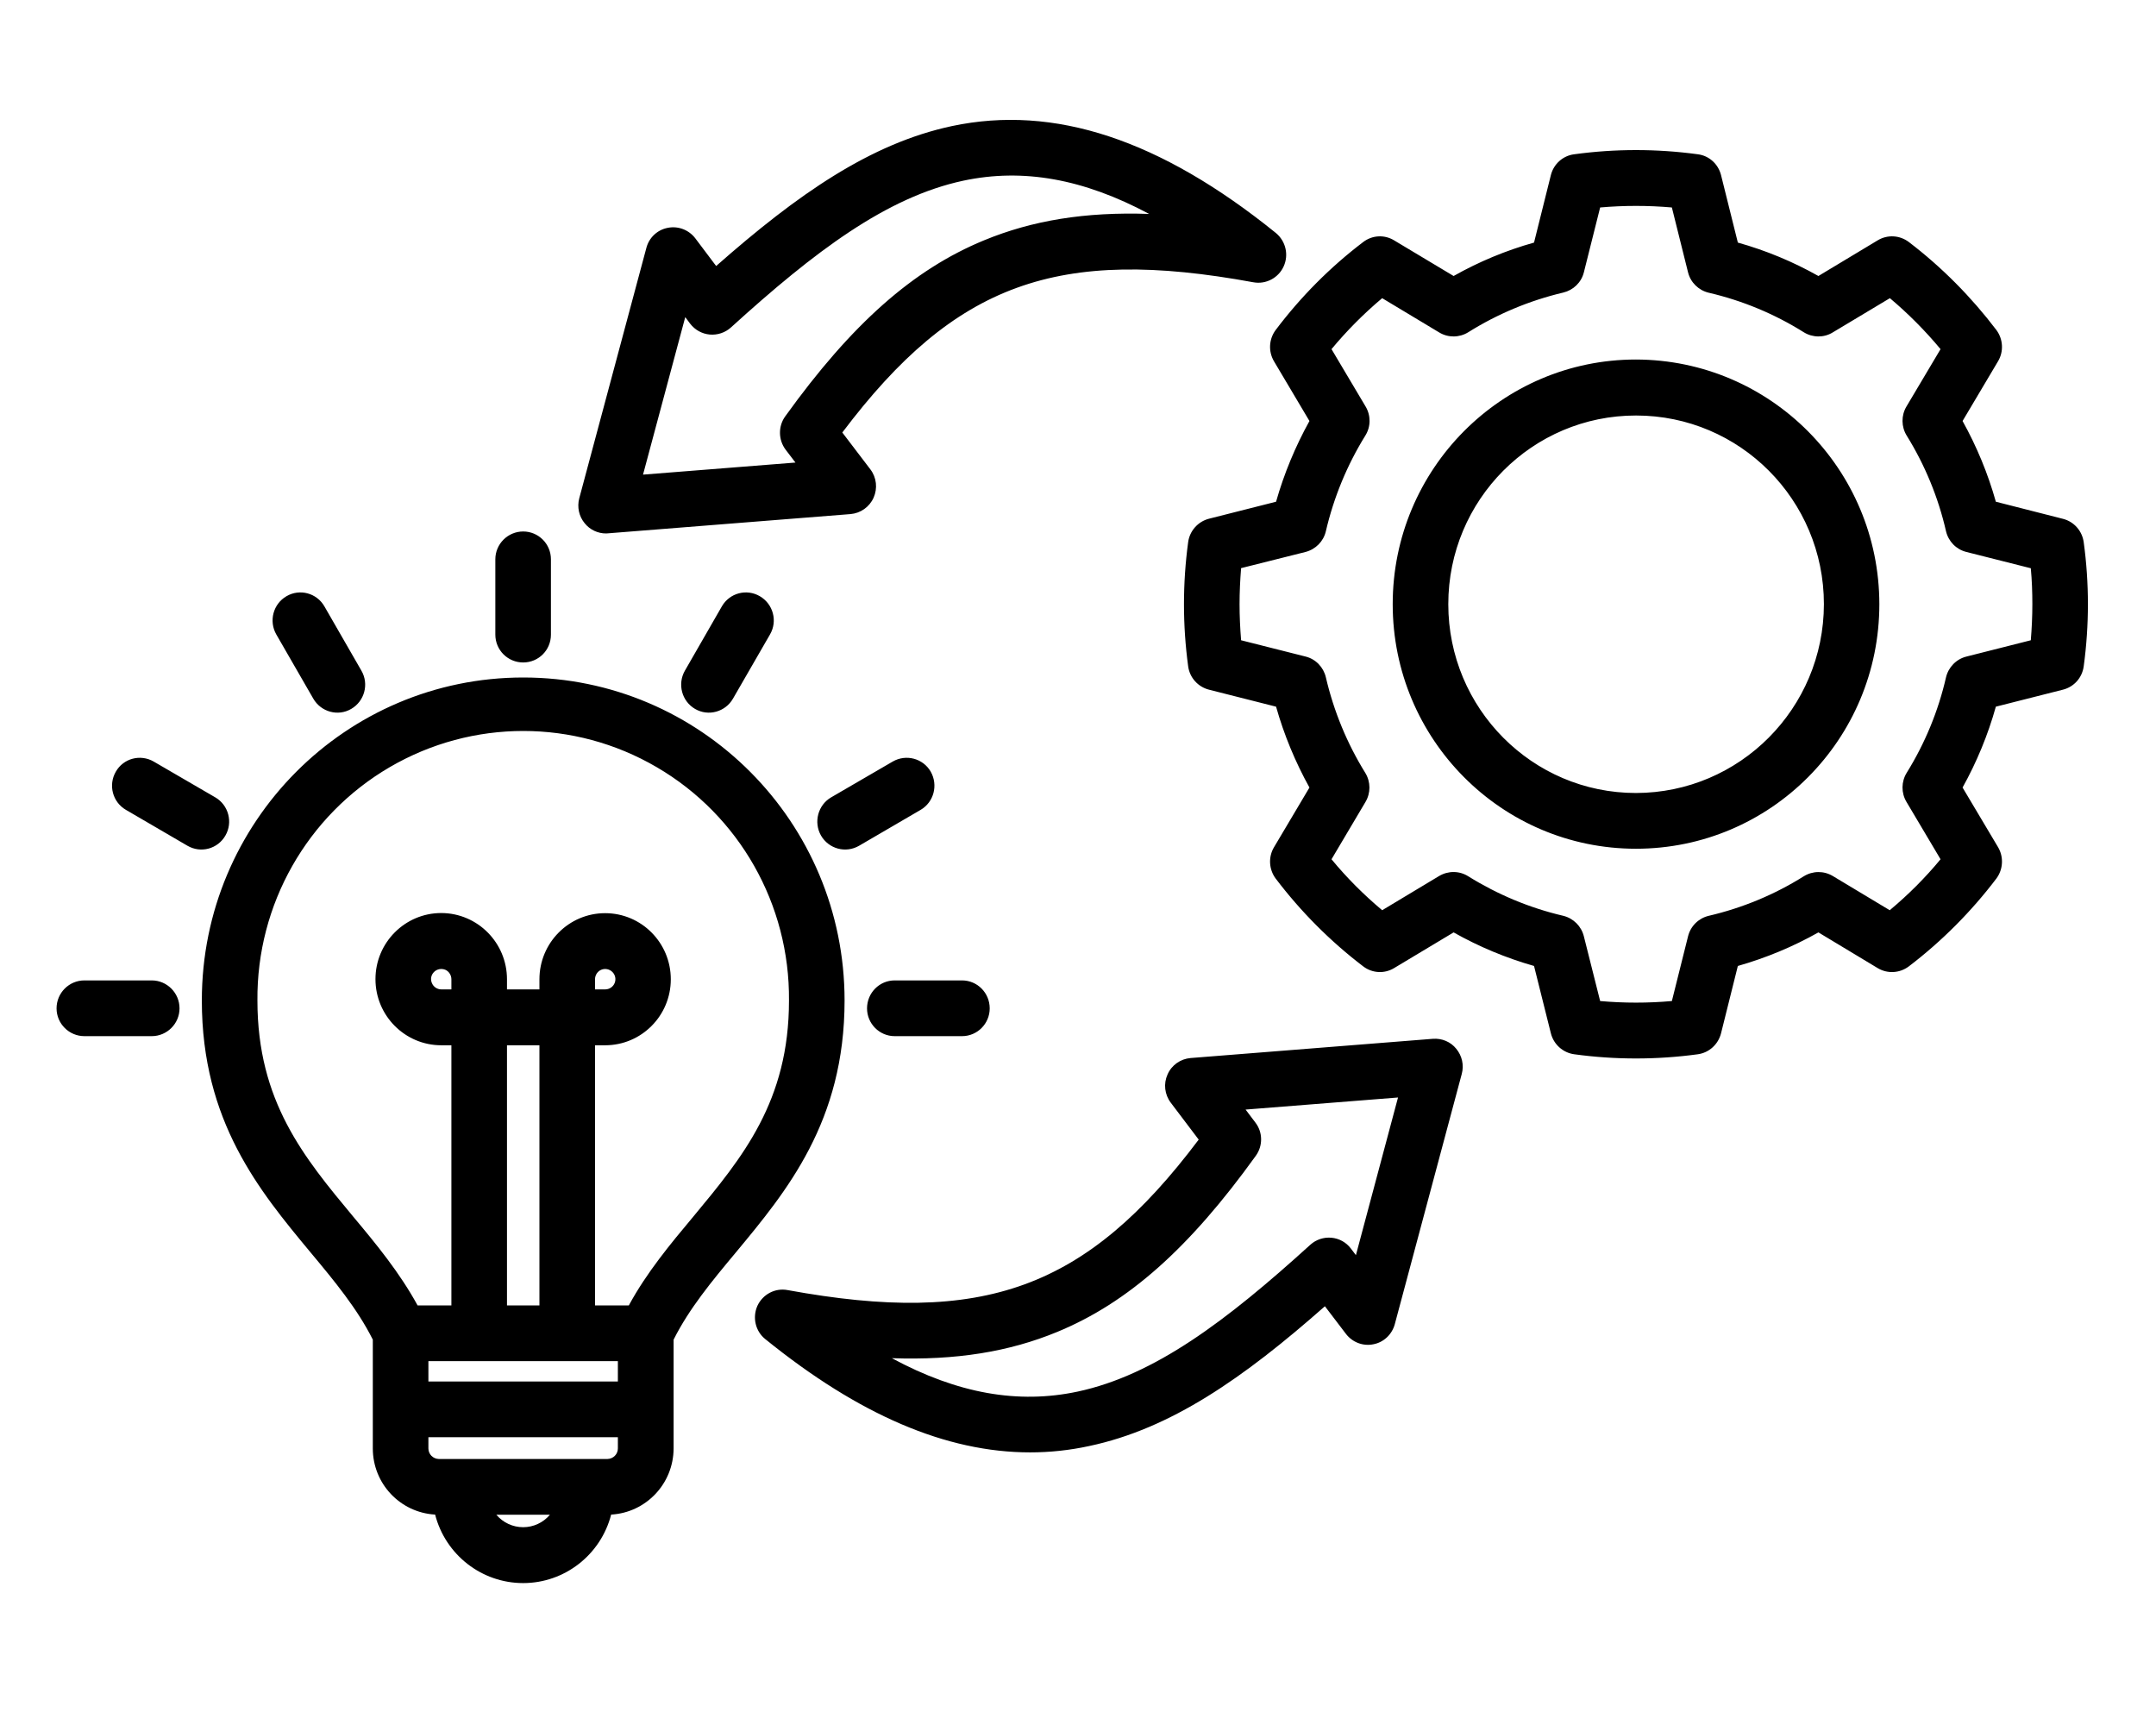 <svg xmlns="http://www.w3.org/2000/svg" xmlns:xlink="http://www.w3.org/1999/xlink" width="80" zoomAndPan="magnify" viewBox="0 0 60 48" height="64" preserveAspectRatio="xMidYMid meet" version="1.0"><defs><clipPath id="71b0dbe96d"><path d="M 1.555 3 L 58.125 3 L 58.125 44.066 L 1.555 44.066 Z M 1.555 3 " clip-rule="nonzero"/></clipPath></defs><g clip-path="url(#71b0dbe96d)"><path fill="#000000" d="M 21.145 16.59 C 21.516 16.805 21.645 17.281 21.43 17.652 L 20.398 19.441 C 20.184 19.812 19.711 19.941 19.344 19.727 C 18.973 19.512 18.848 19.035 19.059 18.664 L 20.09 16.871 C 20.305 16.5 20.777 16.375 21.145 16.59 Z M 14.559 18.434 C 14.988 18.434 15.332 18.09 15.332 17.66 L 15.332 15.562 C 15.332 15.137 14.988 14.789 14.559 14.789 C 14.133 14.789 13.785 15.137 13.785 15.562 L 13.785 17.66 C 13.785 18.09 14.133 18.434 14.559 18.434 Z M 25.902 21.473 C 25.688 21.102 25.215 20.977 24.844 21.191 L 23.129 22.188 C 22.762 22.402 22.637 22.879 22.848 23.25 C 23.062 23.621 23.535 23.75 23.906 23.535 L 25.621 22.535 C 25.988 22.32 26.113 21.848 25.902 21.473 Z M 8.719 19.441 C 8.934 19.812 9.406 19.941 9.773 19.727 C 10.145 19.512 10.273 19.035 10.059 18.664 L 9.027 16.871 C 8.812 16.5 8.34 16.375 7.973 16.59 C 7.602 16.805 7.477 17.281 7.688 17.652 Z M 24.898 28.832 L 26.773 28.832 C 27.199 28.832 27.543 28.484 27.543 28.059 C 27.543 27.629 27.199 27.281 26.773 27.281 L 24.898 27.281 C 24.473 27.281 24.129 27.629 24.129 28.059 C 24.129 28.484 24.473 28.832 24.898 28.832 Z M 4.223 27.281 L 2.348 27.281 C 1.922 27.281 1.574 27.629 1.574 28.059 C 1.574 28.484 1.922 28.832 2.348 28.832 L 4.223 28.832 C 4.648 28.832 4.996 28.484 4.996 28.059 C 4.996 27.629 4.648 27.281 4.223 27.281 Z M 52.301 16.812 C 52.301 20.574 49.27 23.617 45.527 23.617 C 41.789 23.617 38.758 20.57 38.758 16.812 C 38.758 13.055 41.789 10.004 45.527 10.004 C 49.27 10.012 52.297 13.055 52.301 16.812 Z M 50.758 16.812 C 50.758 13.91 48.418 11.562 45.531 11.562 C 42.645 11.559 40.305 13.91 40.305 16.812 C 40.305 19.711 42.641 22.066 45.527 22.066 C 48.414 22.062 50.754 19.711 50.758 16.812 Z M 58.105 16.812 C 58.105 17.391 58.066 17.969 57.988 18.543 C 57.945 18.859 57.719 19.113 57.41 19.191 L 55.543 19.664 C 55.324 20.449 55.012 21.203 54.617 21.914 L 55.605 23.574 C 55.766 23.848 55.746 24.191 55.559 24.445 C 54.859 25.367 54.039 26.191 53.121 26.891 C 52.867 27.082 52.527 27.102 52.254 26.938 L 50.605 25.945 C 49.898 26.344 49.145 26.656 48.363 26.879 L 47.895 28.754 C 47.816 29.062 47.562 29.293 47.25 29.336 C 46.105 29.492 44.949 29.492 43.809 29.336 C 43.496 29.293 43.238 29.062 43.16 28.754 L 42.691 26.879 C 41.91 26.656 41.16 26.344 40.453 25.945 L 38.797 26.938 C 38.527 27.102 38.188 27.082 37.938 26.891 C 37.02 26.191 36.199 25.367 35.5 24.445 C 35.312 24.191 35.293 23.848 35.453 23.578 L 36.441 21.914 C 36.047 21.203 35.734 20.449 35.512 19.664 L 33.645 19.191 C 33.34 19.113 33.109 18.859 33.066 18.543 C 32.91 17.395 32.91 16.23 33.066 15.082 C 33.109 14.77 33.34 14.512 33.645 14.434 L 35.512 13.961 C 35.734 13.18 36.047 12.426 36.441 11.715 L 35.453 10.051 C 35.293 9.777 35.312 9.438 35.5 9.184 C 36.195 8.262 37.016 7.434 37.938 6.734 C 38.188 6.543 38.527 6.523 38.797 6.688 L 40.453 7.68 C 41.16 7.281 41.91 6.969 42.691 6.75 L 43.16 4.871 C 43.238 4.562 43.496 4.332 43.809 4.293 C 44.949 4.137 46.105 4.137 47.25 4.293 C 47.562 4.332 47.816 4.562 47.895 4.871 L 48.363 6.75 C 49.145 6.969 49.898 7.281 50.605 7.68 L 52.254 6.688 C 52.527 6.523 52.867 6.543 53.121 6.734 C 54.039 7.434 54.859 8.262 55.559 9.184 C 55.746 9.438 55.766 9.781 55.605 10.051 L 54.617 11.715 C 55.012 12.426 55.324 13.18 55.543 13.961 L 57.414 14.438 C 57.719 14.516 57.945 14.773 57.988 15.086 C 58.066 15.656 58.105 16.234 58.105 16.812 Z M 56.559 16.812 C 56.559 16.48 56.547 16.145 56.516 15.812 L 54.723 15.359 C 54.441 15.289 54.223 15.066 54.156 14.781 C 53.941 13.84 53.57 12.941 53.062 12.121 C 52.91 11.875 52.906 11.562 53.055 11.312 L 54.004 9.715 C 53.578 9.203 53.105 8.727 52.594 8.297 L 51.004 9.25 C 50.758 9.402 50.445 9.398 50.199 9.246 C 49.383 8.734 48.488 8.363 47.551 8.145 C 47.27 8.078 47.047 7.859 46.977 7.578 L 46.527 5.773 C 45.863 5.715 45.195 5.715 44.531 5.773 L 44.078 7.578 C 44.008 7.859 43.785 8.074 43.504 8.141 C 42.566 8.363 41.676 8.734 40.859 9.246 C 40.613 9.398 40.301 9.402 40.051 9.25 L 38.465 8.297 C 37.953 8.727 37.48 9.203 37.055 9.715 L 38.004 11.312 C 38.152 11.562 38.152 11.871 37.996 12.121 C 37.488 12.941 37.117 13.84 36.898 14.781 C 36.832 15.066 36.613 15.285 36.332 15.359 L 34.539 15.809 C 34.512 16.145 34.496 16.48 34.496 16.812 C 34.496 17.145 34.512 17.48 34.539 17.816 L 36.336 18.27 C 36.617 18.34 36.832 18.566 36.898 18.848 C 37.117 19.789 37.488 20.688 37.996 21.508 C 38.148 21.758 38.148 22.066 38 22.316 L 37.055 23.91 C 37.48 24.426 37.953 24.898 38.465 25.328 L 40.051 24.375 C 40.301 24.227 40.613 24.227 40.859 24.383 C 41.676 24.891 42.57 25.266 43.508 25.484 C 43.789 25.555 44.008 25.773 44.078 26.055 L 44.531 27.855 C 45.195 27.914 45.863 27.914 46.527 27.855 L 46.977 26.055 C 47.047 25.77 47.27 25.551 47.551 25.484 C 48.488 25.266 49.383 24.895 50.199 24.383 C 50.445 24.23 50.754 24.227 51.004 24.375 L 52.59 25.328 C 53.105 24.898 53.578 24.426 54.004 23.91 L 53.055 22.312 C 52.906 22.062 52.91 21.75 53.062 21.504 C 53.57 20.684 53.941 19.789 54.156 18.848 C 54.223 18.566 54.441 18.34 54.723 18.27 L 56.516 17.816 C 56.543 17.484 56.559 17.148 56.559 16.812 Z M 6.273 23.25 C 6.488 22.879 6.359 22.402 5.992 22.188 L 4.277 21.191 C 3.906 20.977 3.434 21.102 3.223 21.473 C 3.008 21.844 3.133 22.32 3.504 22.535 L 5.219 23.535 C 5.59 23.75 6.062 23.621 6.273 23.25 Z M 23.504 27.84 C 23.504 31.207 21.895 33.145 20.477 34.852 C 19.809 35.652 19.176 36.418 18.746 37.277 L 18.746 40.305 C 18.742 41.285 17.98 42.09 17.008 42.145 C 16.719 43.266 15.711 44.051 14.559 44.051 C 13.406 44.051 12.398 43.266 12.109 42.145 C 11.137 42.09 10.375 41.285 10.375 40.305 L 10.375 37.277 C 9.945 36.418 9.312 35.652 8.641 34.848 C 7.223 33.141 5.617 31.207 5.617 27.84 C 5.617 22.875 9.621 18.852 14.562 18.852 C 19.5 18.852 23.504 22.875 23.504 27.84 Z M 15.305 42.148 L 13.812 42.148 C 14 42.371 14.273 42.496 14.559 42.496 C 14.844 42.496 15.117 42.371 15.305 42.148 Z M 17.195 39.992 L 11.922 39.992 L 11.922 40.305 C 11.922 40.465 12.051 40.594 12.211 40.598 L 16.906 40.598 C 17.066 40.594 17.195 40.465 17.195 40.305 Z M 17.195 37.875 L 11.922 37.875 L 11.922 38.441 L 17.195 38.441 Z M 12.562 27.25 C 12.562 27.133 12.492 27.027 12.391 26.984 C 12.281 26.941 12.16 26.965 12.078 27.047 C 11.996 27.129 11.973 27.25 12.02 27.355 C 12.062 27.461 12.168 27.531 12.281 27.531 L 12.562 27.531 Z M 15.012 36.324 L 15.012 29.086 L 14.109 29.086 L 14.109 36.324 Z M 21.957 27.84 C 21.98 25.168 20.578 22.691 18.277 21.348 C 15.98 20.004 13.145 20.004 10.844 21.348 C 8.547 22.691 7.141 25.168 7.164 27.84 C 7.164 30.645 8.457 32.203 9.828 33.852 C 10.469 34.617 11.121 35.41 11.621 36.324 L 12.562 36.324 L 12.562 29.086 L 12.281 29.086 C 11.27 29.086 10.449 28.262 10.449 27.246 C 10.449 26.23 11.27 25.406 12.281 25.406 C 13.293 25.41 14.109 26.234 14.109 27.25 L 14.109 27.531 L 15.012 27.531 L 15.012 27.25 C 15.012 26.234 15.832 25.41 16.84 25.41 C 17.852 25.41 18.668 26.234 18.668 27.25 C 18.668 28.262 17.852 29.086 16.84 29.086 L 16.559 29.086 L 16.559 36.324 L 17.5 36.324 C 17.996 35.41 18.652 34.621 19.293 33.855 C 20.664 32.203 21.957 30.645 21.957 27.84 Z M 16.84 27.531 C 16.957 27.531 17.062 27.461 17.105 27.355 C 17.148 27.25 17.125 27.129 17.043 27.047 C 16.961 26.965 16.84 26.941 16.734 26.984 C 16.629 27.027 16.559 27.133 16.559 27.25 L 16.559 27.531 Z M 40.527 29.184 C 40.688 29.379 40.746 29.637 40.68 29.883 L 38.816 36.848 C 38.738 37.133 38.508 37.352 38.219 37.406 C 37.934 37.465 37.637 37.352 37.457 37.117 L 36.871 36.348 C 34.609 38.344 32.582 39.758 30.309 40.238 C 29.77 40.355 29.219 40.414 28.668 40.414 C 26.332 40.414 23.902 39.371 21.297 37.262 C 21.023 37.043 20.934 36.66 21.078 36.336 C 21.227 36.016 21.57 35.832 21.918 35.898 C 27.367 36.895 30.223 35.879 33.359 31.711 L 32.582 30.684 C 32.41 30.457 32.375 30.156 32.492 29.898 C 32.605 29.637 32.852 29.465 33.133 29.441 L 39.875 28.906 C 40.125 28.887 40.371 28.988 40.527 29.184 Z M 38.906 30.539 L 34.664 30.875 L 34.938 31.238 C 35.145 31.508 35.148 31.883 34.949 32.16 C 33.094 34.738 31.391 36.25 29.422 37.062 C 28.078 37.617 26.598 37.855 24.82 37.793 C 26.652 38.781 28.336 39.074 29.988 38.723 C 32.129 38.266 34.125 36.762 36.465 34.637 C 36.625 34.492 36.84 34.422 37.051 34.441 C 37.27 34.461 37.465 34.57 37.594 34.742 L 37.734 34.926 Z M 16.273 14.562 C 16.113 14.371 16.055 14.109 16.121 13.863 L 17.988 6.898 C 18.062 6.613 18.293 6.395 18.582 6.34 C 18.871 6.281 19.168 6.395 19.348 6.629 L 19.93 7.402 C 22.195 5.406 24.223 3.992 26.492 3.508 C 29.336 2.906 32.285 3.879 35.508 6.484 C 35.781 6.711 35.871 7.09 35.723 7.414 C 35.578 7.734 35.23 7.918 34.883 7.855 C 29.438 6.855 26.582 7.871 23.441 12.035 L 24.223 13.062 C 24.395 13.289 24.426 13.59 24.312 13.848 C 24.195 14.109 23.949 14.281 23.668 14.305 L 16.926 14.84 C 16.906 14.84 16.887 14.844 16.867 14.844 C 16.637 14.844 16.418 14.742 16.273 14.562 Z M 17.895 13.207 L 22.137 12.871 L 21.863 12.512 C 21.66 12.242 21.652 11.863 21.852 11.586 C 23.707 9.008 25.414 7.5 27.383 6.688 C 28.727 6.133 30.203 5.891 31.98 5.953 C 30.148 4.973 28.465 4.676 26.812 5.027 C 24.672 5.484 22.676 6.992 20.34 9.113 C 20.18 9.258 19.965 9.328 19.75 9.309 C 19.535 9.289 19.34 9.18 19.207 9.008 L 19.07 8.824 Z M 17.895 13.207 " fill-opacity="1" fill-rule="nonzero"/></g></svg>